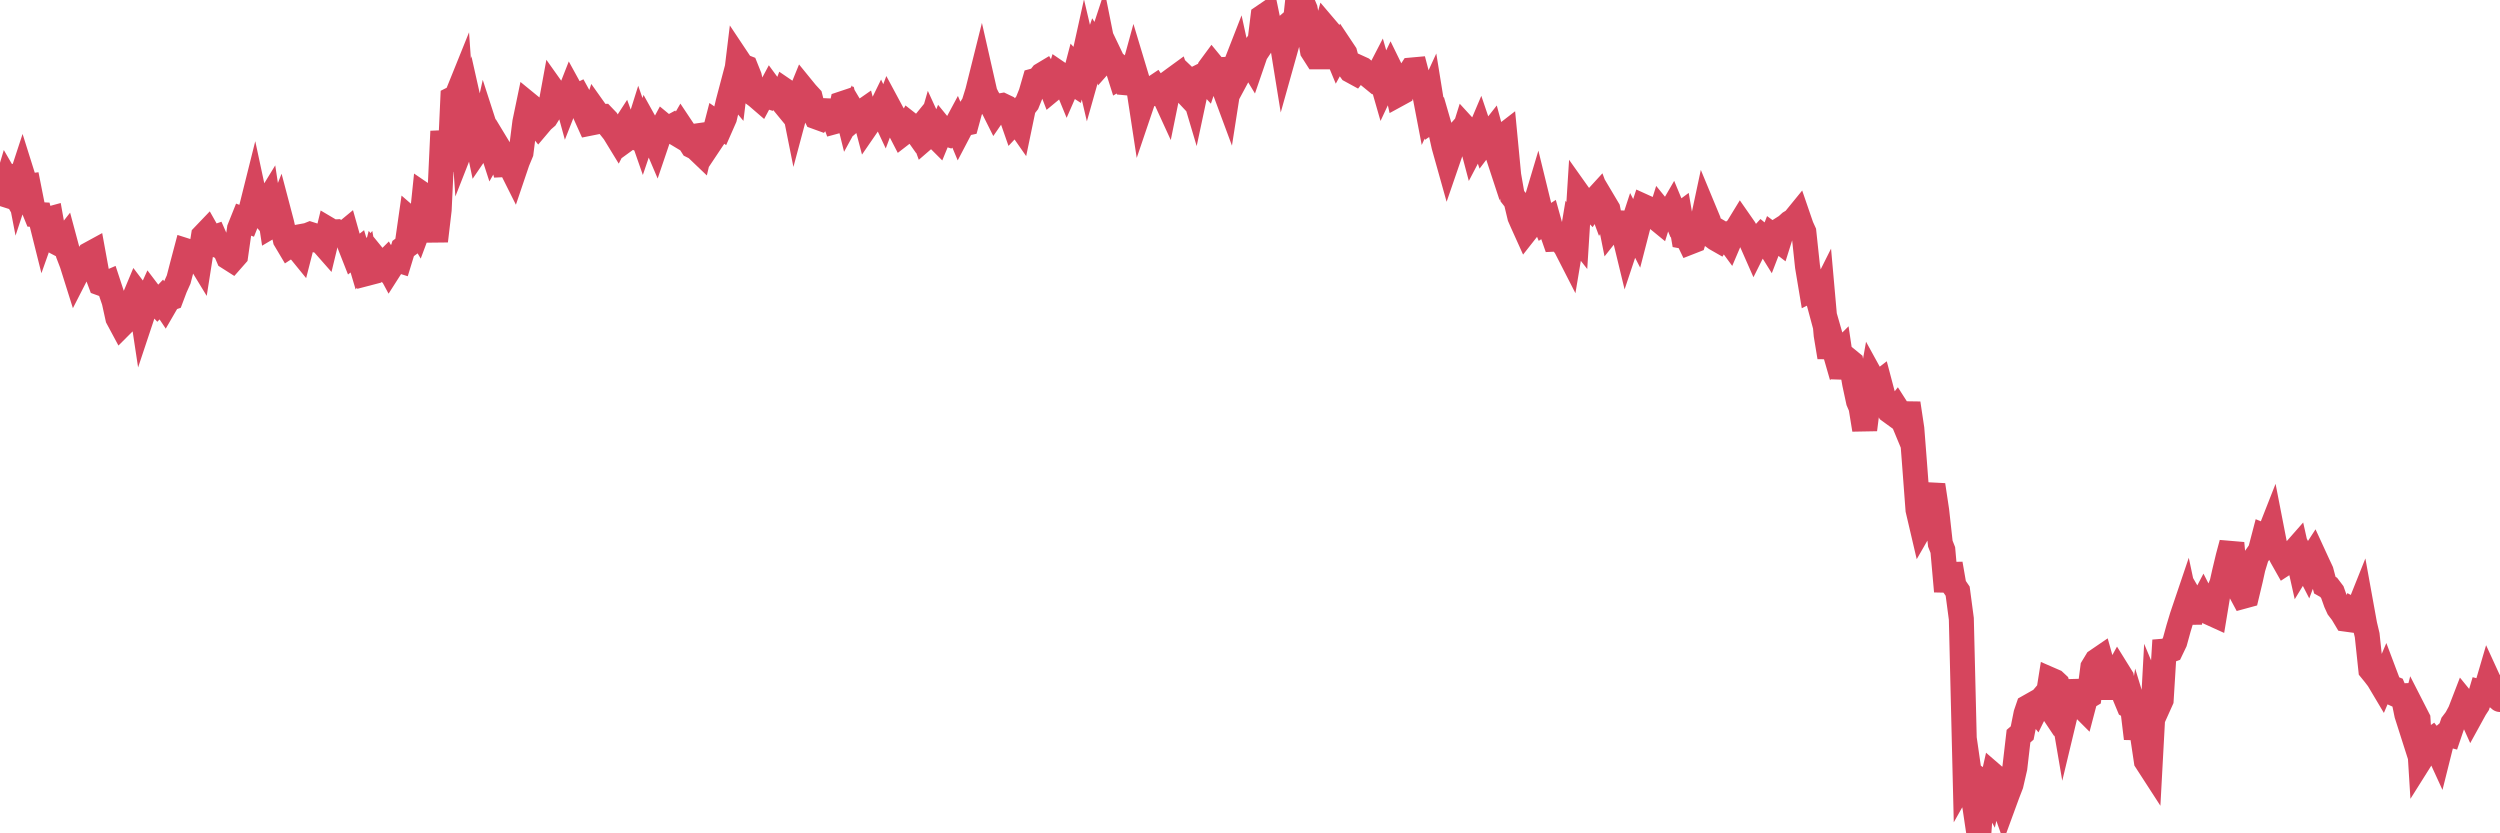 <?xml version="1.0"?><svg width="150px" height="50px" xmlns="http://www.w3.org/2000/svg" xmlns:xlink="http://www.w3.org/1999/xlink"> <polyline fill="none" stroke="#d6455d" stroke-width="1.5px" stroke-linecap="round" stroke-miterlimit="5" points="0.00,11.58 0.22,11.65 0.45,10.88 0.67,11.26 0.89,9.97 1.12,11.16 1.34,10.49 1.56,11.19 1.71,11.17 1.94,12.33 2.16,12.87 2.38,12.88 2.61,13.80 2.83,13.18 3.05,13.12 3.28,14.41 3.42,14.56 3.65,14.68 3.87,14.40 4.09,15.22 4.32,15.82 4.54,16.52 4.76,16.09 4.99,16.07 5.14,15.62 5.36,15.26 5.58,15.14 5.81,16.40 6.03,16.99 6.25,17.07 6.48,16.97 6.70,17.64 6.85,18.08 7.07,19.08 7.29,19.49 7.52,19.26 7.74,18.92 7.96,18.12 8.19,17.57 8.41,17.86 8.56,18.85 8.78,18.19 9.01,17.68 9.23,17.97 9.45,18.21 9.68,17.97 9.90,18.30 10.12,17.92 10.27,17.87 10.50,17.26 10.72,16.77 10.94,15.92 11.17,15.05 11.39,15.12 11.61,15.51 11.84,15.39 11.98,15.62 12.21,14.16 12.43,13.93 12.65,14.32 12.88,14.24 13.10,14.74 13.32,14.83 13.55,15.09 13.70,15.44 13.92,15.58 14.14,15.33 14.37,13.72 14.59,13.17 14.81,13.25 15.04,12.67 15.26,11.79 15.41,12.49 15.63,12.75 15.86,12.43 16.08,12.07 16.30,13.53 16.52,13.40 16.75,12.82 16.90,13.39 17.12,14.38 17.34,14.75 17.57,14.60 17.79,14.79 18.01,15.06 18.24,14.16 18.46,14.12 18.61,14.06 18.83,14.13 19.06,14.43 19.28,14.49 19.50,14.74 19.73,13.79 19.95,13.92 20.17,13.91 20.32,14.02 20.54,14.11 20.77,13.92 20.99,14.70 21.21,15.26 21.44,15.08 21.66,15.82 21.88,15.56 22.03,16.40 22.26,16.34 22.48,15.48 22.70,15.75 22.93,15.95 23.15,15.73 23.37,16.14 23.60,15.78 23.75,15.56 23.97,15.63 24.19,14.91 24.42,14.74 24.64,13.20 24.86,13.39 25.09,13.78 25.31,13.19 25.46,11.74 25.68,11.89 25.90,12.81 26.13,14.46 26.35,12.59 26.57,7.88 26.80,9.56 27.02,9.21 27.17,5.92 27.39,5.81 27.62,5.24 27.84,8.42 28.06,7.86 28.29,6.82 28.51,7.80 28.73,8.85 28.88,8.63 29.10,7.64 29.33,8.35 29.55,9.03 29.77,8.64 30.00,9.02 30.22,9.88 30.44,9.87 30.59,9.88 30.82,10.34 31.04,9.69 31.26,9.16 31.49,7.34 31.71,6.28 31.93,6.46 32.08,7.20 32.31,7.49 32.53,7.23 32.75,7.04 32.98,6.67 33.20,5.47 33.42,5.78 33.65,6.55 33.79,5.17 34.02,6.01 34.24,5.45 34.46,5.85 34.69,5.74 34.91,6.14 35.13,6.89 35.36,7.40 35.51,7.37 35.73,6.69 35.95,7.00 36.18,6.99 36.40,7.22 36.62,7.64 36.85,7.93 37.07,8.29 37.22,8.00 37.44,7.66 37.67,8.29 37.89,8.13 38.11,8.23 38.33,7.53 38.56,8.19 38.78,7.54 38.93,7.81 39.15,8.07 39.38,8.61 39.60,7.96 39.82,7.55 40.05,7.74 40.27,7.62 40.49,7.95 40.64,8.04 40.87,7.64 41.09,7.97 41.31,8.40 41.54,8.76 41.76,8.87 41.98,9.08 42.21,8.10 42.35,8.08 42.58,8.59 42.80,8.26 43.02,7.41 43.25,7.57 43.47,7.07 43.69,6.13 43.92,5.26 44.07,5.44 44.29,3.63 44.51,3.96 44.74,4.05 44.96,4.60 45.18,5.60 45.41,5.77 45.63,5.96 45.78,5.68 46.00,5.75 46.23,5.32 46.45,5.62 46.67,5.76 46.90,6.04 47.12,5.46 47.34,5.61 47.49,5.62 47.71,6.72 47.94,5.86 48.16,5.32 48.38,5.59 48.61,5.84 48.83,6.71 48.98,7.01 49.20,7.09 49.43,6.82 49.65,6.65 49.87,6.66 50.10,7.29 50.32,7.23 50.54,6.22 50.69,6.17 50.91,7.06 51.14,6.64 51.36,7.01 51.58,6.82 51.81,6.66 52.03,7.50 52.25,7.18 52.40,7.03 52.63,6.96 52.85,6.51 53.07,6.98 53.30,6.37 53.52,6.78 53.74,7.15 53.97,7.74 54.12,8.03 54.34,7.86 54.56,7.46 54.79,7.64 55.01,7.95 55.23,7.68 55.46,8.31 55.68,8.12 55.83,7.60 56.05,8.08 56.27,8.30 56.50,7.74 56.72,8.01 56.94,8.08 57.17,7.91 57.39,7.50 57.54,7.86 57.76,7.44 57.99,7.39 58.21,6.58 58.43,6.23 58.66,5.49 58.88,4.61 59.10,5.58 59.25,5.88 59.47,6.23 59.70,6.69 59.92,6.37 60.14,6.33 60.37,6.44 60.59,6.71 60.81,7.34 60.96,7.18 61.19,7.51 61.41,6.45 61.63,6.17 61.86,5.60 62.08,4.84 62.30,4.78 62.53,4.49 62.68,4.40 62.90,4.78 63.12,5.35 63.35,5.16 63.57,4.44 63.79,4.59 64.02,5.15 64.16,4.83 64.39,4.98 64.61,4.14 64.83,4.38 65.06,3.34 65.28,4.28 65.50,3.50 65.73,2.83 65.88,3.07 66.10,2.40 66.32,3.50 66.55,3.24 66.77,3.70 66.99,3.88 67.22,4.61 67.44,4.48 67.59,4.97 67.81,4.99 68.04,4.15 68.26,4.88 68.48,6.32 68.71,5.64 68.93,5.40 69.15,5.33 69.30,5.23 69.52,5.56 69.75,5.52 69.97,6.00 70.19,4.92 70.42,4.75 70.64,4.59 70.86,5.24 71.01,5.40 71.24,4.78 71.46,4.99 71.68,5.73 71.91,4.65 72.13,4.54 72.35,4.78 72.58,4.10 72.72,3.91 72.95,4.19 73.17,4.18 73.39,5.16 73.62,5.78 73.84,4.37 74.06,4.10 74.29,3.51 74.44,4.20 74.66,3.79 74.88,3.47 75.11,3.85 75.33,3.21 75.55,2.88 75.78,1.01 76.00,0.86 76.15,1.59 76.37,1.99 76.60,2.10 76.82,1.91 77.04,3.27 77.27,2.45 77.49,1.78 77.71,1.43 77.86,0.04 78.08,0.00 78.31,0.55 78.53,1.76 78.75,3.05 78.98,3.41 79.20,3.41 79.42,2.26 79.57,1.72 79.80,1.99 80.02,2.76 80.24,3.29 80.47,2.87 80.69,3.20 80.91,4.02 81.06,4.23 81.28,4.35 81.51,4.05 81.73,4.15 81.95,4.34 82.18,4.57 82.40,4.75 82.62,4.62 82.77,4.33 83.00,5.13 83.22,4.66 83.44,4.20 83.67,4.67 83.89,5.65 84.11,5.53 84.34,4.80 84.49,4.54 84.71,4.20 84.93,4.18 85.16,5.06 85.38,5.11 85.60,6.26 85.83,5.76 86.05,7.12 86.20,7.02 86.42,7.78 86.64,8.77 86.87,9.59 87.09,8.95 87.31,8.24 87.54,7.98 87.76,8.17 87.91,7.69 88.13,7.93 88.36,8.80 88.58,8.38 88.80,7.86 89.03,8.54 89.25,8.25 89.47,7.97 89.62,8.53 89.85,9.23 90.07,8.27 90.29,8.10 90.52,10.51 90.74,11.77 90.96,12.05 91.19,13.01 91.33,13.33 91.56,13.84 91.78,13.56 92.00,12.67 92.23,11.90 92.45,12.80 92.67,13.33 92.90,13.18 93.05,13.72 93.27,14.35 93.49,14.34 93.72,14.51 93.94,14.80 94.16,15.23 94.39,13.85 94.61,14.13 94.76,11.75 94.98,12.06 95.20,12.17 95.43,12.41 95.65,12.05 95.87,11.81 96.10,12.43 96.25,12.18 96.47,12.55 96.69,13.65 96.92,13.36 97.14,13.37 97.36,13.70 97.59,14.65 97.81,13.99 97.96,13.53 98.18,13.96 98.41,13.07 98.63,12.40 98.85,12.50 99.08,12.65 99.30,13.01 99.52,13.19 99.67,12.71 99.89,12.98 100.12,12.92 100.34,12.54 100.56,13.07 100.79,12.90 101.01,14.18 101.23,14.22 101.38,14.53 101.61,14.44 101.83,13.71 102.05,13.79 102.28,12.71 102.50,13.24 102.72,14.14 102.95,14.31 103.09,14.39 103.32,14.02 103.54,14.15 103.76,14.45 103.99,13.91 104.21,13.75 104.43,13.39 104.66,13.72 104.81,13.99 105.03,14.37 105.25,14.87 105.48,14.41 105.70,14.17 105.92,14.35 106.15,14.72 106.37,14.15 106.52,14.26 106.74,14.43 106.97,13.70 107.19,13.56 107.41,13.36 107.64,13.22 107.86,12.95 108.08,13.59 108.23,13.92 108.45,15.99 108.68,17.37 108.90,17.26 109.12,18.08 109.35,17.62 109.57,20.10 109.79,21.43 109.94,20.58 110.17,21.38 110.39,21.16 110.61,22.65 110.84,21.57 111.06,21.75 111.28,23.01 111.51,24.08 111.66,24.43 111.88,25.78 112.10,24.03 112.33,22.73 112.55,23.13 112.77,22.96 113.00,23.83 113.14,24.22 113.37,24.65 113.59,24.81 113.81,24.53 114.04,24.89 114.26,25.42 114.48,24.20 114.71,25.73 114.86,27.66 115.08,30.59 115.30,31.53 115.53,31.13 115.75,29.95 115.97,29.10 116.20,30.63 116.42,32.62 116.57,33.00 116.79,35.48 117.01,33.83 117.24,35.15 117.46,35.47 117.68,37.13 117.91,46.60 118.13,46.21 118.28,47.25 118.50,48.45 118.73,50.00 118.95,46.94 119.17,47.10 119.40,47.53 119.62,46.55 119.84,46.74 119.99,47.59 120.22,48.24 120.44,47.64 120.66,47.07 120.89,46.07 121.11,44.17 121.33,43.98 121.56,42.83 121.70,42.42 121.93,42.29 122.15,42.56 122.37,42.11 122.60,41.84 122.82,42.17 123.04,40.79 123.27,40.89 123.42,41.03 123.64,41.82 123.86,43.11 124.09,42.15 124.31,40.89 124.53,41.83 124.76,42.23 124.98,42.45 125.13,41.88 125.35,41.75 125.57,40.04 125.80,39.66 126.02,39.51 126.24,40.30 126.47,41.25 126.69,41.25 126.84,40.68 127.06,40.28 127.29,40.65 127.51,41.82 127.73,42.35 127.96,42.48 128.18,44.31 128.33,43.40 128.55,44.12 128.78,45.66 129.00,46.00 129.22,41.94 129.45,42.49 129.67,42.00 129.89,38.42 130.04,39.07 130.26,38.99 130.49,38.51 130.71,37.71 130.93,36.98 131.16,36.30 131.38,37.34 131.60,36.21 131.75,36.47 131.98,36.47 132.20,36.05 132.42,36.48 132.65,36.79 132.87,36.89 133.09,35.56 133.32,35.00 133.47,34.33 133.69,33.41 133.91,32.59 134.14,35.08 134.36,35.37 134.58,35.78 134.80,35.72 135.03,34.76 135.18,34.08 135.40,33.36 135.62,33.05 135.85,32.17 136.07,32.26 136.29,31.70 136.52,32.88 136.74,33.09 136.89,33.39 137.11,33.78 137.34,33.63 137.56,33.20 137.78,32.95 138.01,33.98 138.23,33.62 138.45,34.05 138.60,33.65 138.82,33.31 139.05,33.81 139.27,34.28 139.49,35.11 139.72,35.24 139.94,35.53 140.16,36.15 140.31,36.48 140.54,36.78 140.76,37.15 140.98,37.18 141.21,36.64 141.43,36.76 141.65,36.21 141.88,37.48 142.03,38.11 142.25,40.18 142.47,40.45 142.70,40.75 142.92,41.12 143.14,40.60 143.37,41.21 143.59,41.30 143.74,41.66 143.96,41.76 144.18,41.75 144.41,42.87 144.63,43.56 144.85,42.69 145.08,43.14 145.23,45.56 145.45,45.21 145.67,44.54 145.90,44.38 146.12,44.66 146.34,45.14 146.57,44.22 146.79,44.03 146.94,44.07 147.16,43.42 147.38,43.13 147.61,42.70 147.83,42.13 148.05,42.40 148.28,42.91 148.50,42.51 148.65,42.28 148.87,41.54 149.10,41.60 149.32,40.85 149.54,41.33 149.77,41.29 150.00,41.97 "/></svg>
